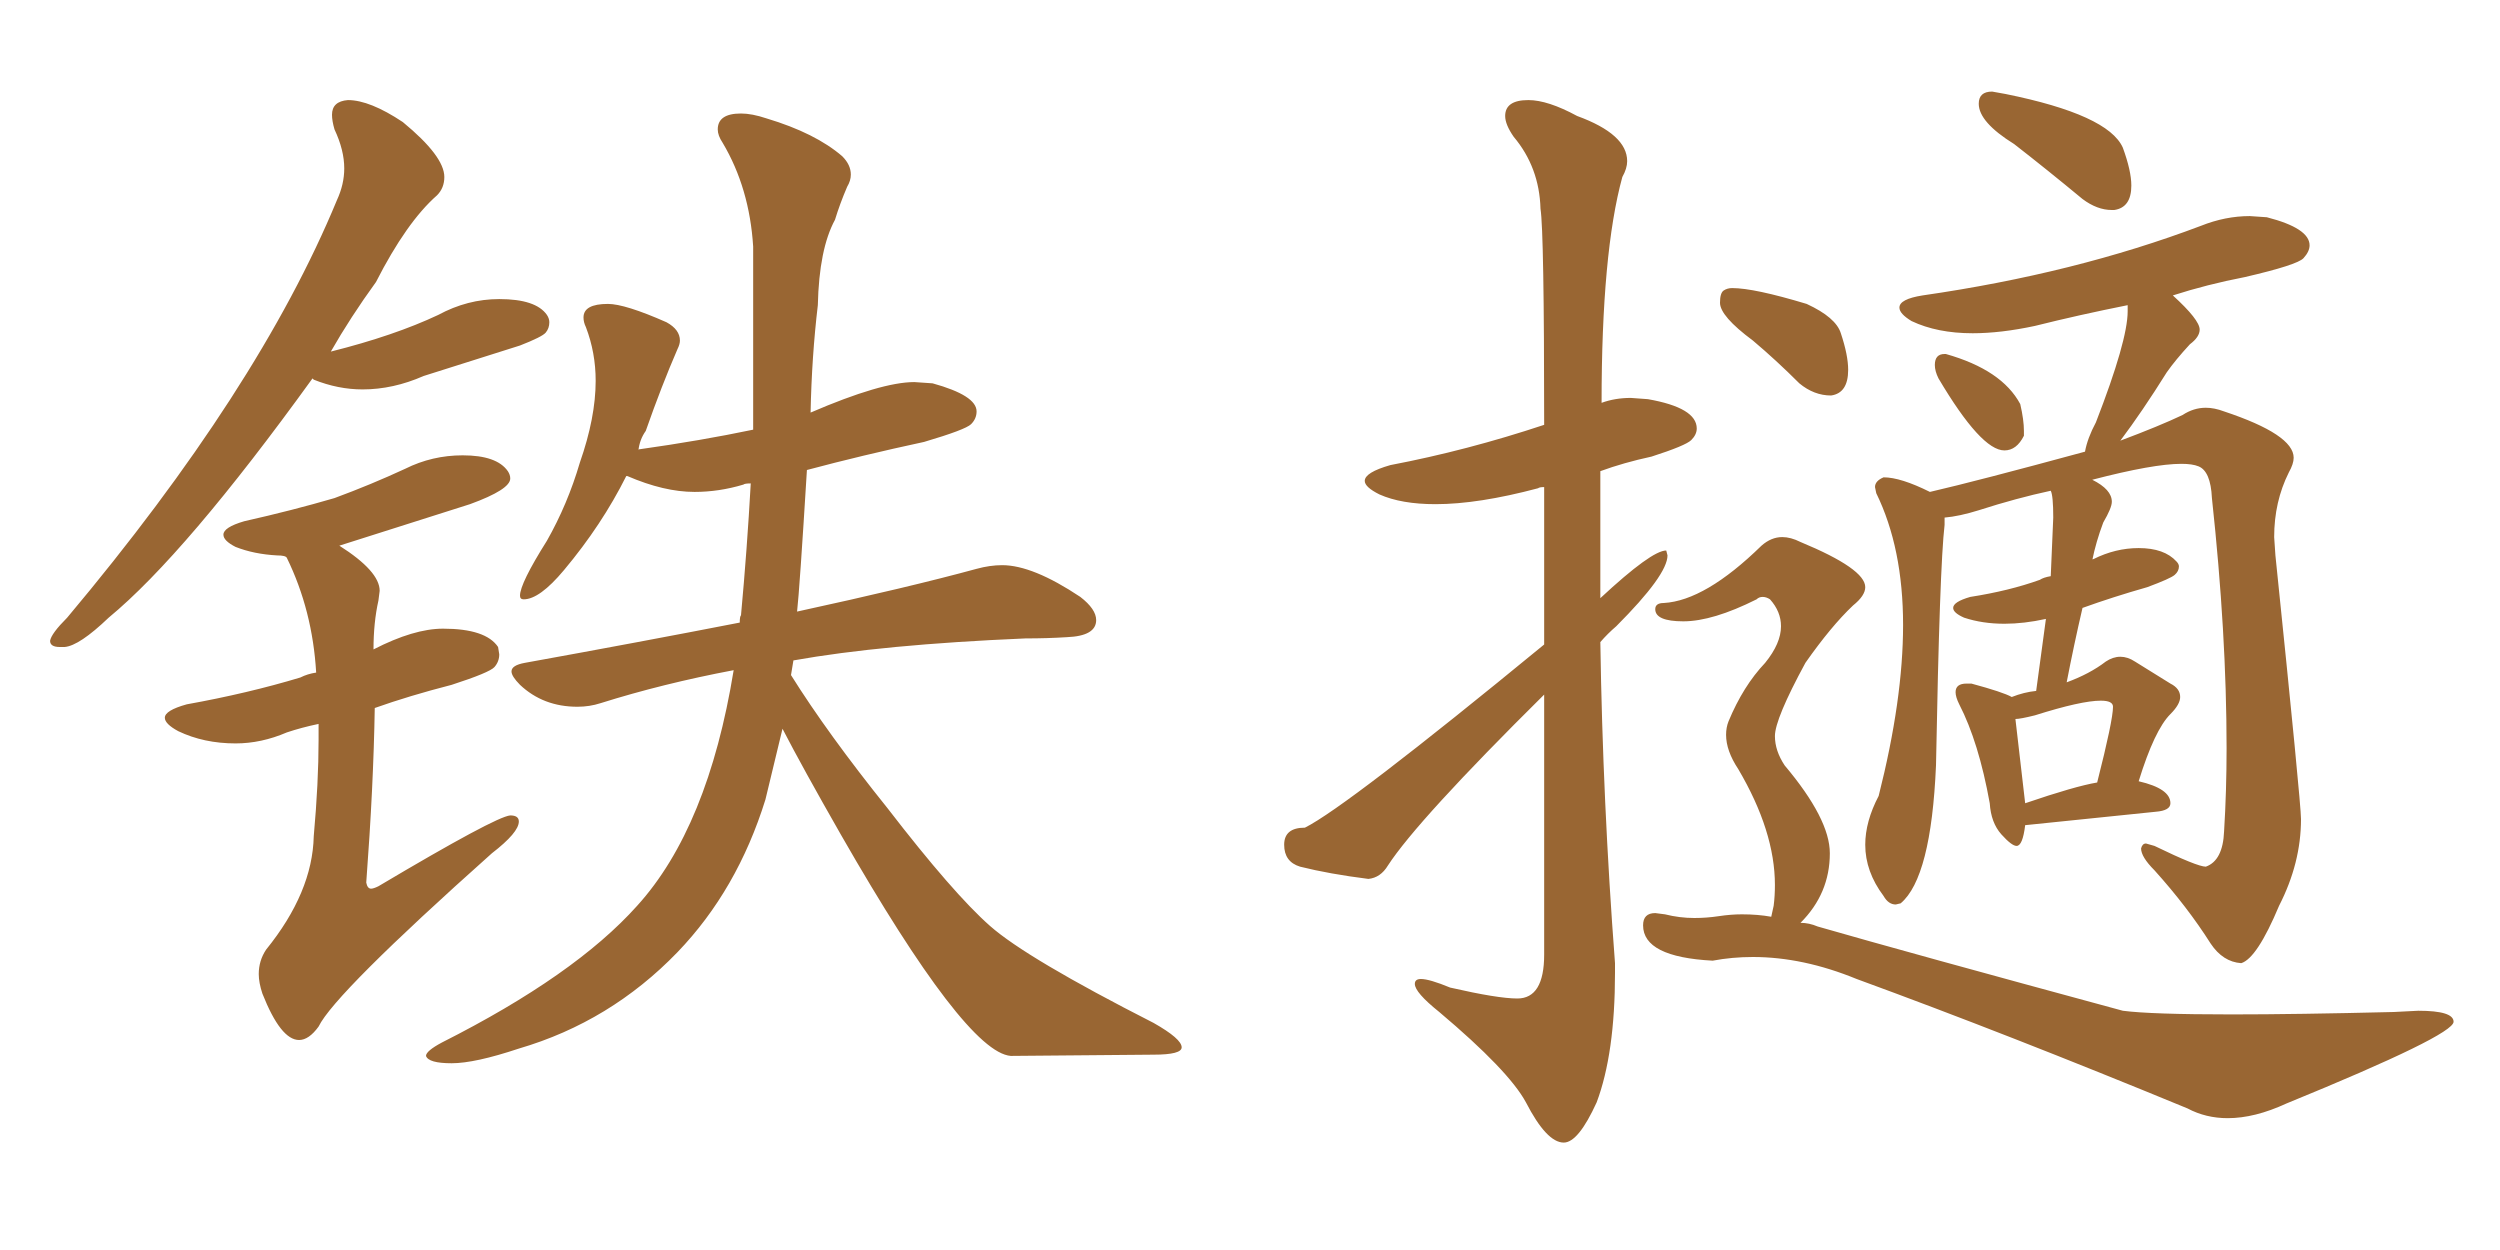 <svg xmlns="http://www.w3.org/2000/svg" xmlns:xlink="http://www.w3.org/1999/xlink" width="300" height="150"><path fill="#996633" padding="10" d="M7.18 77.64L7.76 77.64Q9.52 77.49 13.04 74.12L13.04 74.12Q22.27 66.50 37.50 45.41L37.50 45.41L37.65 45.56Q40.58 46.73 43.51 46.73L43.51 46.73Q47.17 46.73 50.83 45.12L50.83 45.12L62.40 41.46Q65.04 40.43 65.48 39.92Q65.92 39.40 65.92 38.67L65.92 38.67Q65.92 38.23 65.63 37.79L65.63 37.79Q64.31 35.89 59.91 35.89L59.91 35.89Q56.10 35.89 52.59 37.79L52.59 37.79Q47.31 40.28 39.70 42.19L39.70 42.19Q42.04 38.09 45.12 33.84L45.12 33.84Q48.78 26.66 52.44 23.44L52.44 23.44Q53.32 22.56 53.32 21.24L53.32 21.24Q53.32 18.75 48.34 14.65L48.34 14.65Q44.38 12.01 41.75 12.01L41.75 12.01Q39.84 12.16 39.84 13.77L39.84 13.77Q39.84 14.50 40.14 15.53L40.14 15.53Q41.31 18.02 41.31 20.21L41.31 20.21Q41.31 22.12 40.43 24.02L40.43 24.02Q31.05 46.73 8.06 74.12L8.06 74.12Q6.15 76.03 6.01 76.90L6.01 76.90Q6.01 77.64 7.18 77.64L7.18 77.64ZM35.89 124.80L35.89 124.80Q37.06 124.80 38.23 123.19L38.23 123.19Q40.14 119.24 59.03 102.39L59.03 102.39Q62.26 99.90 62.26 98.58L62.26 98.58Q62.26 97.85 61.23 97.85L61.23 97.85Q59.47 98.00 45.41 106.35L45.41 106.35Q44.82 106.64 44.53 106.64L44.53 106.64Q44.09 106.64 43.95 105.91L43.95 105.91Q44.82 94.34 44.97 84.96L44.97 84.96Q49.07 83.50 54.20 82.18L54.20 82.18Q58.74 80.71 59.33 80.05Q59.91 79.39 59.91 78.52L59.91 78.52L59.77 77.64Q58.30 75.44 53.17 75.44L53.17 75.44Q49.66 75.44 44.82 77.93L44.82 77.93Q44.82 74.71 45.41 72.07L45.41 72.07L45.56 70.90Q45.56 68.55 40.72 65.48L40.72 65.48L56.40 60.50Q61.23 58.74 61.23 57.42L61.23 57.42Q61.23 56.98 60.94 56.54L60.94 56.54Q59.62 54.64 55.52 54.64L55.52 54.64Q51.86 54.64 48.63 56.25L48.63 56.25Q44.53 58.15 40.14 59.77L40.14 59.77Q35.16 61.23 29.30 62.55L29.30 62.55Q26.81 63.28 26.81 64.16L26.81 64.16Q26.81 64.89 28.27 65.63L28.27 65.63Q30.47 66.50 33.25 66.65L33.25 66.65Q34.28 66.65 34.42 66.94L34.42 66.94Q37.50 73.24 37.94 80.71L37.94 80.71Q36.91 80.86 36.04 81.30L36.04 81.30Q29.74 83.20 22.41 84.52L22.41 84.52Q19.78 85.25 19.78 86.13L19.78 86.13Q19.78 86.87 21.39 87.74L21.39 87.74Q24.46 89.21 28.27 89.21L28.27 89.21Q31.35 89.21 34.42 87.89L34.42 87.89Q36.18 87.30 38.23 86.87L38.23 86.87L38.23 88.77Q38.23 93.90 37.65 100.34L37.65 100.34Q37.50 107.08 31.93 113.96L31.93 113.96Q31.05 115.28 31.05 116.89L31.05 116.89Q31.05 117.92 31.49 119.24L31.49 119.24Q33.69 124.80 35.89 124.80ZM54.20 127.59L54.20 127.59Q56.98 127.59 62.26 125.83L62.26 125.83Q73.24 122.61 81.30 114.26L81.30 114.26Q88.48 106.79 91.85 95.95L91.85 95.95L93.90 87.45Q96.24 91.99 100.93 100.20L100.93 100.20Q115.87 126.27 121.29 126.71L121.29 126.71L138.43 126.56Q141.80 126.56 141.80 125.68L141.80 125.68Q141.80 124.66 138.43 122.75L138.43 122.75Q123.19 114.99 118.80 111.11Q114.40 107.23 106.49 96.97L106.49 96.97Q99.32 88.04 94.92 81.01L94.92 81.01L95.21 79.25Q105.91 77.34 123.05 76.61L123.05 76.61Q125.68 76.61 128.03 76.46L128.03 76.46Q131.54 76.32 131.54 74.41L131.54 74.41Q131.54 73.10 129.64 71.63L129.64 71.63Q123.93 67.82 120.26 67.82L120.26 67.82Q118.80 67.82 117.19 68.26L117.19 68.26Q109.13 70.46 95.65 73.39L95.65 73.39Q95.95 70.75 96.83 56.40L96.83 56.40Q103.42 54.64 110.89 53.03L110.89 53.03Q115.87 51.56 116.53 50.90Q117.19 50.24 117.19 49.37L117.19 49.37Q117.19 47.46 111.91 46.00L111.91 46.00L109.72 45.85Q105.76 45.85 97.27 49.51L97.27 49.51Q97.41 42.77 98.14 36.62L98.14 36.62Q98.29 29.88 100.20 26.37L100.20 26.37Q100.78 24.46 101.66 22.41L101.66 22.41Q102.10 21.68 102.10 20.95L102.10 20.95Q102.10 19.78 101.07 18.75L101.07 18.75Q97.85 15.97 91.99 14.21L91.99 14.21Q90.23 13.62 88.92 13.62L88.92 13.62Q86.13 13.62 86.13 15.53L86.13 15.53Q86.13 16.26 86.72 17.14L86.72 17.14Q89.94 22.56 90.38 29.59L90.38 29.59L90.38 51.56Q84.08 52.88 76.76 53.91L76.76 53.91Q76.61 53.91 76.61 54.05L76.61 54.05Q76.76 52.73 77.49 51.71L77.49 51.71Q79.39 46.29 81.30 41.89L81.30 41.89Q81.59 41.31 81.59 40.87L81.59 40.87Q81.59 39.55 79.98 38.67L79.98 38.67Q75 36.47 72.95 36.47L72.95 36.47Q70.02 36.47 70.02 38.09L70.02 38.09Q70.02 38.67 70.31 39.26L70.31 39.26Q71.48 42.33 71.48 45.70L71.48 45.70Q71.48 50.10 69.58 55.52L69.58 55.52Q68.12 60.50 65.63 64.89L65.63 64.89Q62.40 70.02 62.40 71.48L62.40 71.48Q62.40 71.92 62.84 71.92L62.84 71.92Q64.75 71.92 67.68 68.41L67.68 68.41Q72.22 62.99 75.15 57.13L75.15 57.13L75.29 57.13Q79.69 59.03 83.35 59.03L83.35 59.03Q86.28 59.03 89.21 58.15L89.21 58.15Q89.36 58.01 90.09 58.01L90.09 58.01Q89.65 65.92 88.92 73.83L88.92 73.83Q88.77 73.97 88.77 74.71L88.77 74.71Q76.76 77.05 62.99 79.54L62.99 79.54Q61.38 79.83 61.38 80.57L61.38 80.57Q61.38 81.15 62.40 82.18L62.40 82.18Q65.19 84.81 69.29 84.81L69.29 84.81Q70.75 84.81 72.07 84.38L72.07 84.38Q79.54 82.03 88.04 80.42L88.04 80.42Q84.96 99.32 76.46 108.69L76.46 108.69Q68.99 117.04 53.03 125.10L53.03 125.10Q51.12 126.12 51.12 126.71L51.12 126.71Q51.42 127.59 54.20 127.59ZM187.65 137.11L187.65 137.11Q189.40 137.11 191.60 132.28L191.60 132.28Q193.80 126.42 193.80 116.75L193.80 116.75L193.80 115.58Q192.33 96.24 192.04 77.05L192.04 77.05Q192.92 76.03 193.95 75.15L193.95 75.15Q200.10 68.99 200.10 66.65L200.10 66.65L199.95 66.06Q198.19 66.06 192.04 71.78L192.04 71.78L192.04 56.54Q194.82 55.52 198.19 54.79L198.19 54.79Q202.29 53.47 202.95 52.81Q203.61 52.15 203.61 51.42L203.61 51.42Q203.61 48.93 197.75 47.90L197.75 47.90L195.70 47.75Q193.80 47.75 192.19 48.34L192.19 48.34Q192.19 30.32 194.68 21.24L194.68 21.24Q195.26 20.21 195.26 19.34L195.26 19.34Q195.26 16.11 189.26 13.92L189.26 13.92Q185.74 12.01 183.40 12.01L183.40 12.01Q180.62 12.01 180.62 13.92L180.62 13.92Q180.62 14.94 181.64 16.41L181.64 16.41Q184.72 20.07 184.86 25.05L184.86 25.05Q185.30 27.83 185.30 50.98L185.30 50.98Q176.07 54.05 166.85 55.81L166.85 55.81Q163.77 56.69 163.77 57.71L163.77 57.71Q163.77 58.45 165.53 59.33L165.53 59.33Q168.16 60.50 172.27 60.50L172.27 60.50Q177.39 60.50 184.57 58.59L184.57 58.59Q184.72 58.45 185.30 58.45L185.30 58.45L185.30 77.34Q161.57 96.83 156.59 99.32L156.59 99.32Q154.10 99.32 154.10 101.37L154.10 101.37Q154.10 103.42 156.01 104.00L156.01 104.00Q159.52 104.88 164.21 105.47L164.21 105.47Q165.67 105.32 166.55 103.86L166.55 103.86Q170.07 98.44 185.30 83.35L185.30 83.35L185.30 114.55Q185.30 119.82 182.08 119.82L182.08 119.82Q179.74 119.82 174.02 118.51L174.02 118.51Q171.53 117.48 170.51 117.48L170.51 117.48Q169.78 117.48 169.78 118.07L169.78 118.07Q169.78 119.09 172.71 121.44L172.71 121.44Q181.05 128.47 183.11 132.28L183.11 132.28Q185.60 137.11 187.65 137.11ZM253.42 25.20L253.71 25.20Q255.76 24.90 255.76 22.27L255.76 22.27Q255.76 20.51 254.74 17.72L254.74 17.72Q252.98 13.77 240.67 11.28L240.67 11.28L239.06 10.99Q237.45 10.99 237.45 12.45L237.45 12.45Q237.45 14.65 241.70 17.29L241.70 17.29Q245.65 20.36 249.90 23.88L249.90 23.88Q251.66 25.20 253.42 25.20L253.42 25.20ZM240.53 54.05L240.53 54.05Q241.99 54.05 242.87 52.29L242.87 52.29L242.87 51.71Q242.87 50.39 242.43 48.49L242.43 48.49Q240.23 44.38 233.50 42.48L233.50 42.48L233.35 42.48Q232.18 42.48 232.18 43.80L232.18 43.80Q232.18 44.53 232.62 45.41L232.62 45.41Q237.74 54.05 240.53 54.05ZM268.95 115.58L268.95 115.58Q270.85 114.99 273.49 108.69L273.49 108.69Q276.12 103.56 276.12 98.29L276.12 98.29Q276.12 96.39 273.05 66.65L273.05 66.65L272.90 64.45Q272.90 60.21 274.66 56.69L274.66 56.69Q275.24 55.66 275.24 54.93L275.24 54.93Q275.24 52.15 266.89 49.37L266.89 49.37Q265.72 48.93 264.70 48.93L264.70 48.93Q263.23 48.93 261.91 49.80L261.91 49.80Q259.13 51.12 254.44 52.88L254.44 52.88Q257.08 49.37 260.01 44.68L260.01 44.68Q261.04 43.21 262.79 41.31L262.79 41.31Q263.96 40.43 263.96 39.55L263.96 39.55Q263.96 38.38 260.74 35.45L260.74 35.45Q264.84 34.13 269.38 33.25L269.38 33.25Q275.68 31.79 276.42 30.98Q277.15 30.18 277.15 29.44L277.15 29.44Q277.15 27.39 272.02 26.07L272.02 26.07L269.97 25.93Q267.04 25.93 264.11 27.10L264.11 27.10Q249.02 32.81 230.71 35.45L230.71 35.45Q227.93 35.89 227.93 36.91L227.93 36.91Q227.93 37.65 229.39 38.53L229.39 38.53Q232.47 39.99 236.72 39.99L236.72 39.99Q240.09 39.99 244.19 39.11L244.19 39.11Q249.46 37.79 255.32 36.62L255.32 36.62L255.32 37.35Q255.32 40.87 251.51 50.68L251.51 50.68Q250.49 52.59 250.20 54.20L250.20 54.20Q237.30 57.71 231.59 59.03L231.59 59.03Q228.08 57.28 226.03 57.28L226.03 57.28Q225 57.71 225 58.45L225 58.45L225.15 59.18Q228.37 65.77 228.37 75L228.37 75Q228.37 83.94 225.44 95.51L225.44 95.51Q223.83 98.58 223.83 101.37L223.83 101.37Q223.83 104.59 226.03 107.52L226.03 107.52Q226.61 108.54 227.49 108.54L227.49 108.54L228.08 108.40Q231.74 105.32 232.32 91.85L232.32 91.85Q232.76 67.97 233.35 62.99L233.35 62.99L233.35 62.11Q235.11 61.96 237.45 61.23L237.45 61.23Q241.99 59.77 246.09 58.89L246.09 58.89Q246.39 59.47 246.39 62.11L246.39 62.11L246.09 69.14Q245.21 69.29 244.78 69.58L244.78 69.58Q241.11 70.90 236.43 71.63L236.43 71.63Q234.38 72.22 234.38 72.95L234.38 72.95Q234.38 73.54 235.69 74.12L235.69 74.12Q237.89 74.85 240.53 74.85L240.53 74.85Q242.87 74.85 245.51 74.27L245.51 74.27L244.34 82.91Q242.87 83.06 241.41 83.64L241.41 83.64Q240.38 83.06 236.57 82.03L236.57 82.03L235.99 82.03Q234.67 82.03 234.67 83.06L234.67 83.06Q234.67 83.64 235.11 84.52L235.11 84.52Q237.45 89.06 238.77 96.39L238.77 96.39Q238.92 98.73 240.16 100.12Q241.41 101.51 241.99 101.51L241.99 101.51Q242.72 101.51 243.02 99.02L243.02 99.02L258.69 97.41Q260.45 97.27 260.45 96.39L260.45 96.39Q260.45 94.63 256.64 93.75L256.64 93.75Q258.54 87.60 260.45 85.69L260.45 85.69Q261.62 84.52 261.62 83.64L261.62 83.64Q261.62 82.62 260.45 82.03L260.45 82.03L256.20 79.39Q255.32 78.81 254.44 78.81L254.44 78.81Q253.56 78.81 252.69 79.39L252.69 79.39Q250.78 80.86 248.00 81.88L248.00 81.88Q248.88 77.34 249.90 72.95L249.90 72.95Q253.56 71.63 257.67 70.46L257.67 70.46Q260.45 69.43 260.96 68.99Q261.47 68.55 261.47 67.97L261.47 67.97Q261.47 67.68 261.18 67.38L261.18 67.38Q259.72 65.77 256.64 65.77L256.64 65.77Q253.86 65.77 251.22 67.09L251.22 67.09Q251.07 67.09 251.07 67.24L251.07 67.24Q251.51 65.04 252.39 62.70L252.39 62.70Q253.42 60.94 253.42 60.21L253.42 60.21Q253.42 58.74 251.07 57.57L251.07 57.57Q258.40 55.66 261.77 55.66L261.77 55.66Q263.09 55.66 263.82 55.96L263.82 55.96Q265.28 56.54 265.43 59.77L265.43 59.77Q267.19 76.03 267.19 89.79L267.19 89.79Q267.19 94.92 266.89 99.76L266.89 99.76Q266.75 103.27 264.70 104.00L264.70 104.00Q263.67 104.00 258.54 101.51L258.54 101.51L257.52 101.22Q257.08 101.22 256.93 101.81L256.93 101.81Q256.93 102.83 258.54 104.44L258.54 104.44Q262.50 108.84 265.28 113.23L265.28 113.23Q266.75 115.43 268.95 115.58ZM243.02 96.39L243.02 96.39L241.85 86.28Q242.43 86.28 244.19 85.84L244.19 85.84Q249.76 84.08 252.10 84.08L252.10 84.08Q253.56 84.08 253.56 84.81L253.56 84.81Q253.56 86.43 251.66 93.90L251.66 93.90Q249.02 94.34 243.02 96.39ZM219.73 47.46L219.73 47.46Q221.78 47.17 221.78 44.38L221.78 44.38Q221.78 42.63 220.90 39.99L220.90 39.99Q220.31 38.09 216.80 36.47L216.80 36.47Q210.50 34.57 207.86 34.57L207.86 34.57Q207.28 34.57 206.84 34.86Q206.40 35.16 206.40 36.33L206.40 36.33Q206.40 37.94 210.35 40.87L210.35 40.87Q213.13 43.21 215.92 46.00L215.92 46.00Q217.68 47.46 219.73 47.46ZM267.33 134.18L267.33 134.18Q270.56 134.18 274.37 132.42L274.37 132.42Q294.43 124.22 294.43 122.61L294.43 122.61Q294.43 121.29 290.19 121.29L290.19 121.29L287.26 121.44Q275.54 121.73 267.77 121.73L267.77 121.73Q258.11 121.73 254.74 121.29L254.74 121.29Q228.81 114.26 218.12 111.18L218.12 111.18Q217.09 110.74 216.06 110.74L216.06 110.74Q219.58 107.23 219.58 102.39L219.58 102.39Q219.58 98.29 214.16 91.85L214.16 91.85Q212.99 90.09 212.99 88.33L212.99 88.33Q212.99 86.28 216.65 79.54L216.65 79.54Q219.73 75.15 222.36 72.66L222.36 72.66Q223.83 71.48 223.83 70.46L223.83 70.46Q223.83 68.26 216.06 65.04L216.06 65.04Q214.89 64.45 213.87 64.45L213.87 64.45Q212.55 64.45 211.38 65.48L211.38 65.48Q204.64 72.07 199.66 72.36L199.66 72.36Q198.63 72.36 198.63 73.10L198.63 73.10Q198.63 74.56 202.00 74.56L202.00 74.56Q205.52 74.56 210.79 71.92L210.79 71.92Q211.08 71.63 211.52 71.63L211.52 71.63Q211.96 71.63 212.40 71.92L212.40 71.92Q213.72 73.39 213.72 75.15L213.72 75.15Q213.72 77.20 211.82 79.54L211.82 79.54Q209.18 82.32 207.42 86.57L207.42 86.57Q207.13 87.30 207.13 88.18L207.13 88.18Q207.13 90.09 208.59 92.29L208.59 92.29Q212.99 99.76 212.99 106.20L212.99 106.20Q212.99 107.52 212.84 108.69L212.84 108.69L212.55 110.01Q210.94 109.72 209.03 109.72L209.03 109.72Q207.71 109.72 206.25 109.94Q204.79 110.16 203.32 110.16L203.32 110.16Q201.56 110.16 199.80 109.72L199.80 109.72L198.63 109.57Q197.17 109.57 197.17 111.04L197.17 111.04Q197.17 114.84 205.52 115.28L205.52 115.28Q207.86 114.84 210.35 114.84L210.35 114.84Q216.36 114.84 222.80 117.48L222.80 117.48Q240.82 124.07 262.50 133.01L262.50 133.01Q264.70 134.18 267.33 134.18Z"/></svg>